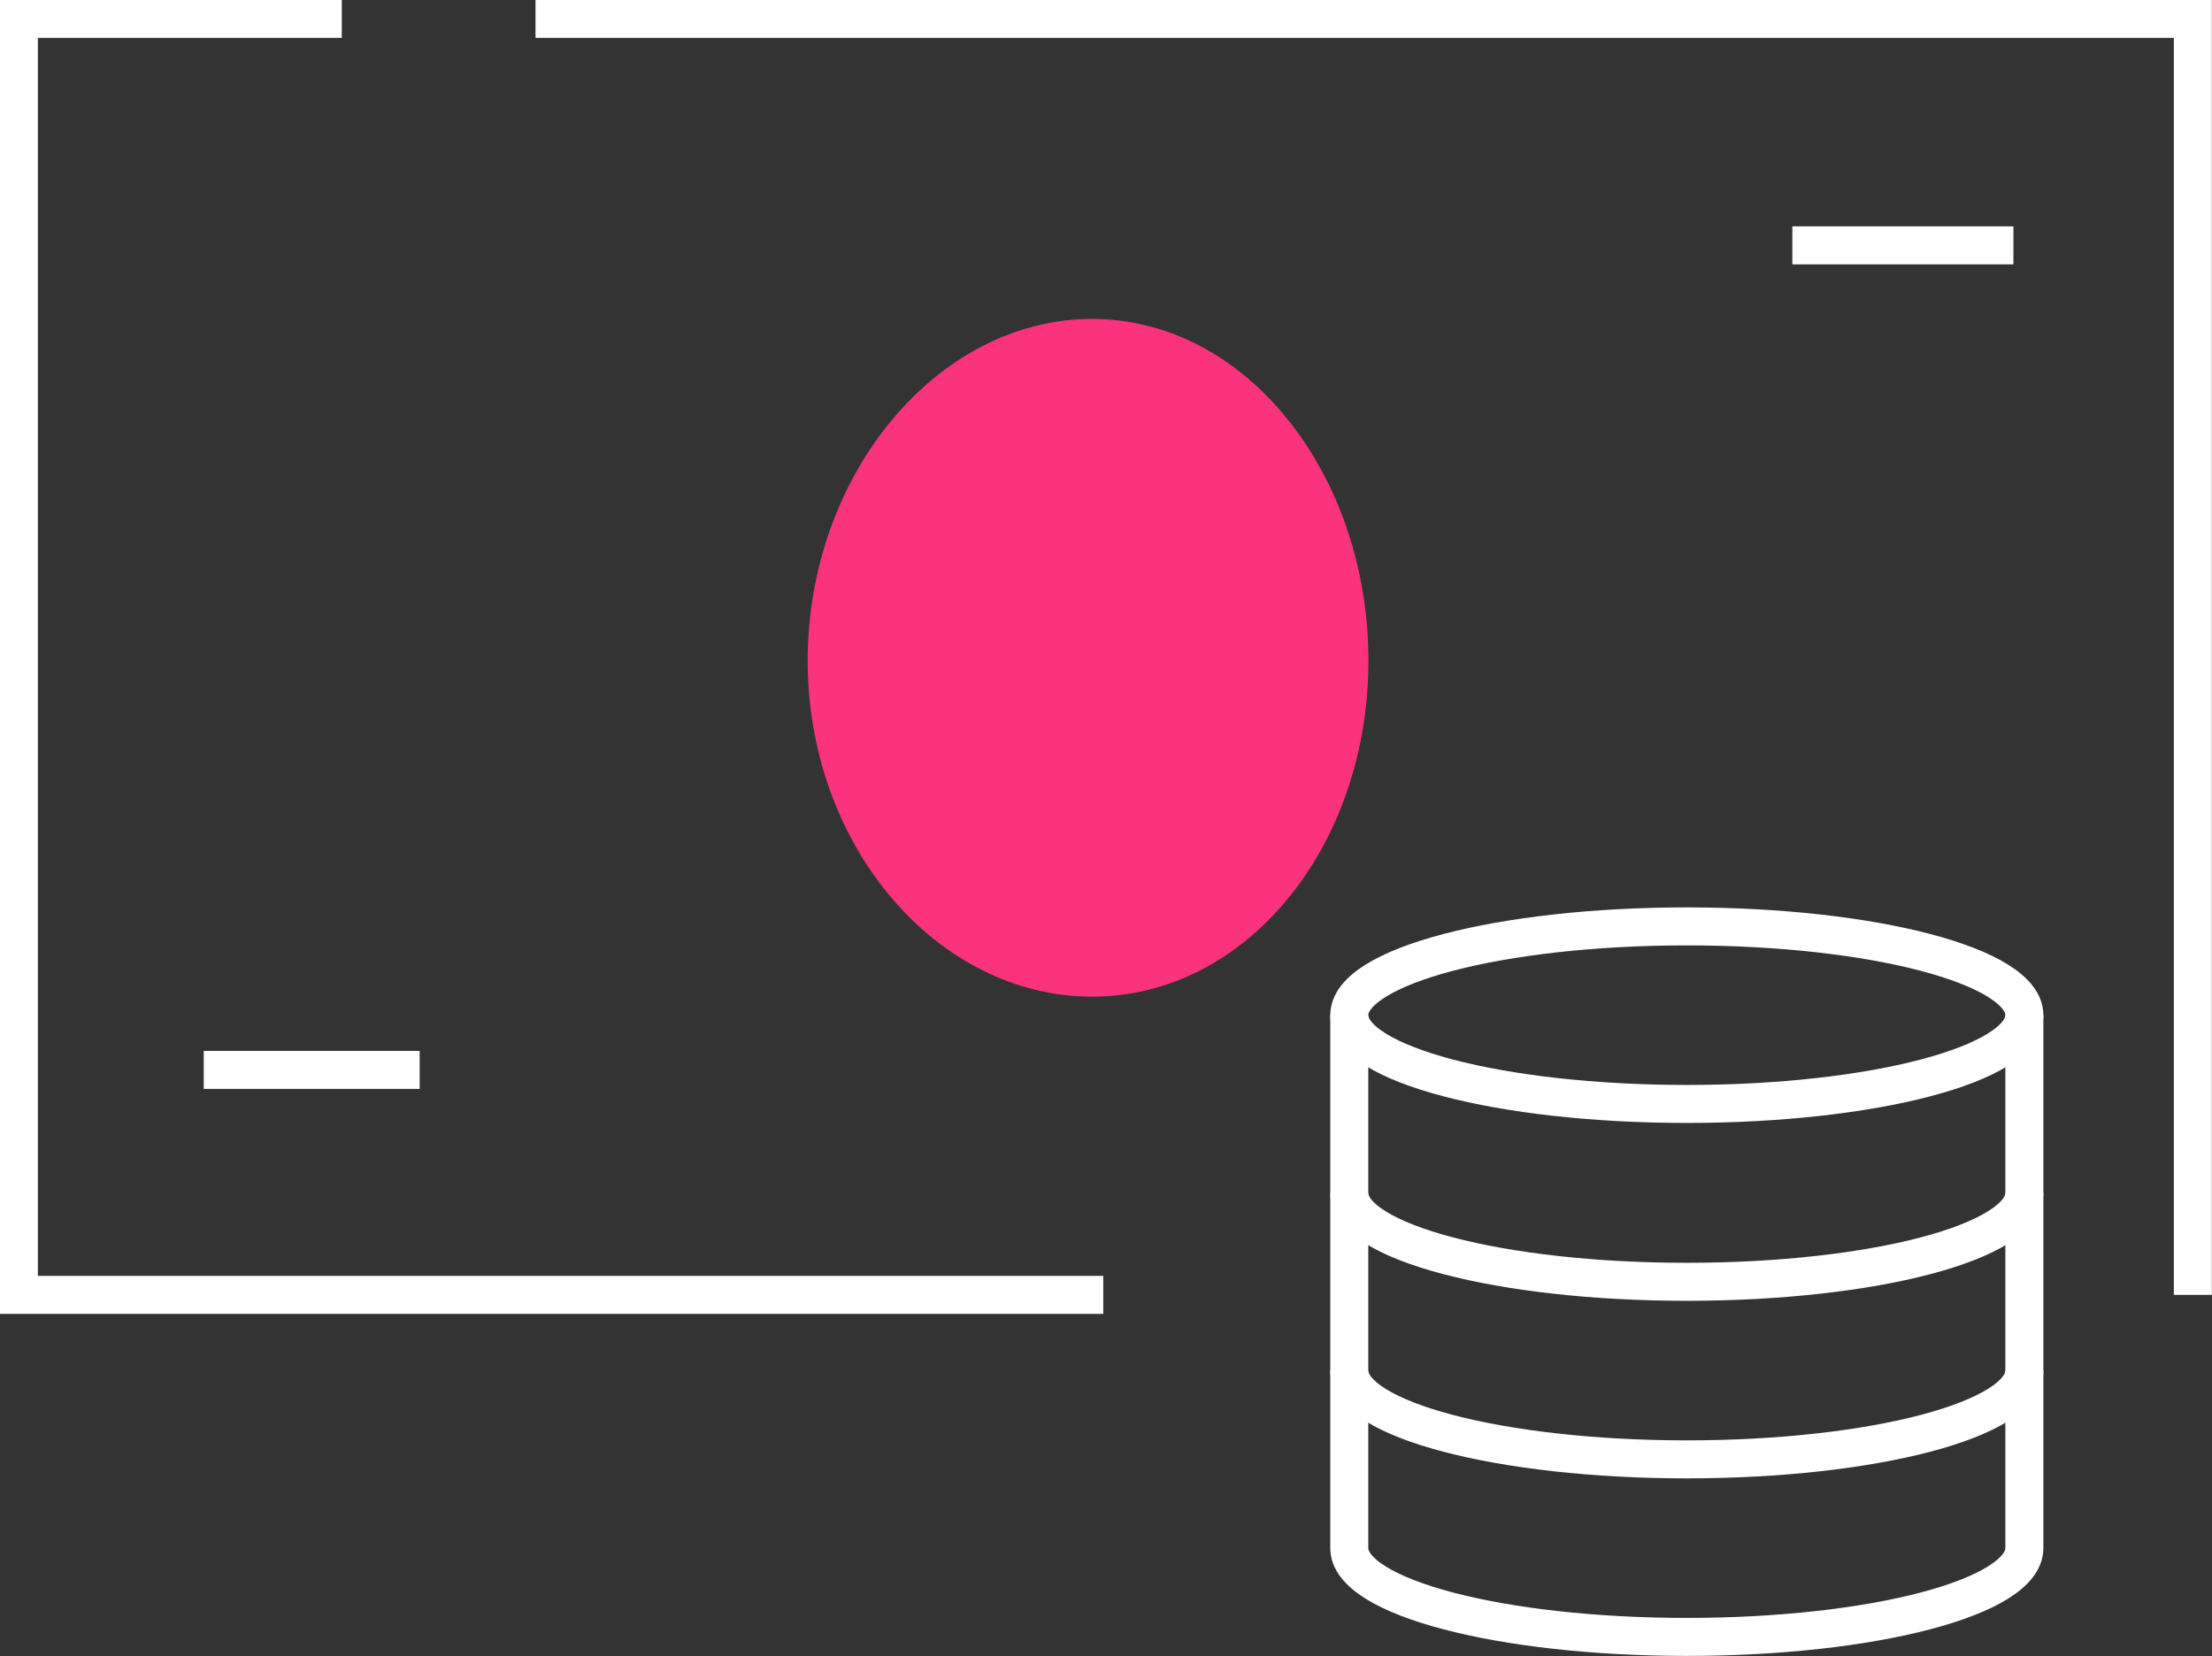 <svg viewBox="0 0 72.74 54.47" xmlns="http://www.w3.org/2000/svg"><rect x="0" y="0" width="72.74" height="54.47" fill="#333333" stroke="none"/><g fill="none" stroke="#fff" stroke-miterlimit="10" stroke-width="1.25"><path d="m66.57 33.39c0 1.61-4.97 2.92-11.1 2.92s-11.1-1.31-11.1-2.92 4.97-2.92 11.1-2.92 11.1 1.31 11.1 2.92z"/><path d="m66.57 39.24c0 1.61-4.97 2.92-11.1 2.92s-11.1-1.31-11.1-2.92"/><path d="m66.57 45.08c0 1.61-4.97 2.92-11.1 2.92s-11.1-1.31-11.1-2.92"/><path d="m66.57 33.39v17.53c0 1.61-4.97 2.92-11.1 2.92s-11.1-1.31-11.1-2.92v-17.53"/><path d="m17.61.62h54.5v41.97"/><path d="m36.28 42.59h-35.66v-41.97h10.62"/></g><path d="m45 21.73c0 6.1-4 11.05-9.09 11.05s-9.35-4.95-9.35-11.05 4.25-11.24 9.35-11.24 9.09 5.14 9.09 11.24z" fill="#fb327e"/><path d="m6.7 35.19h7.1" fill="none" stroke="#fff" stroke-miterlimit="10" stroke-width="1.25"/><path d="m58.94 8.07h7.27" fill="none" stroke="#fff" stroke-miterlimit="10" stroke-width="1.25"/></svg>